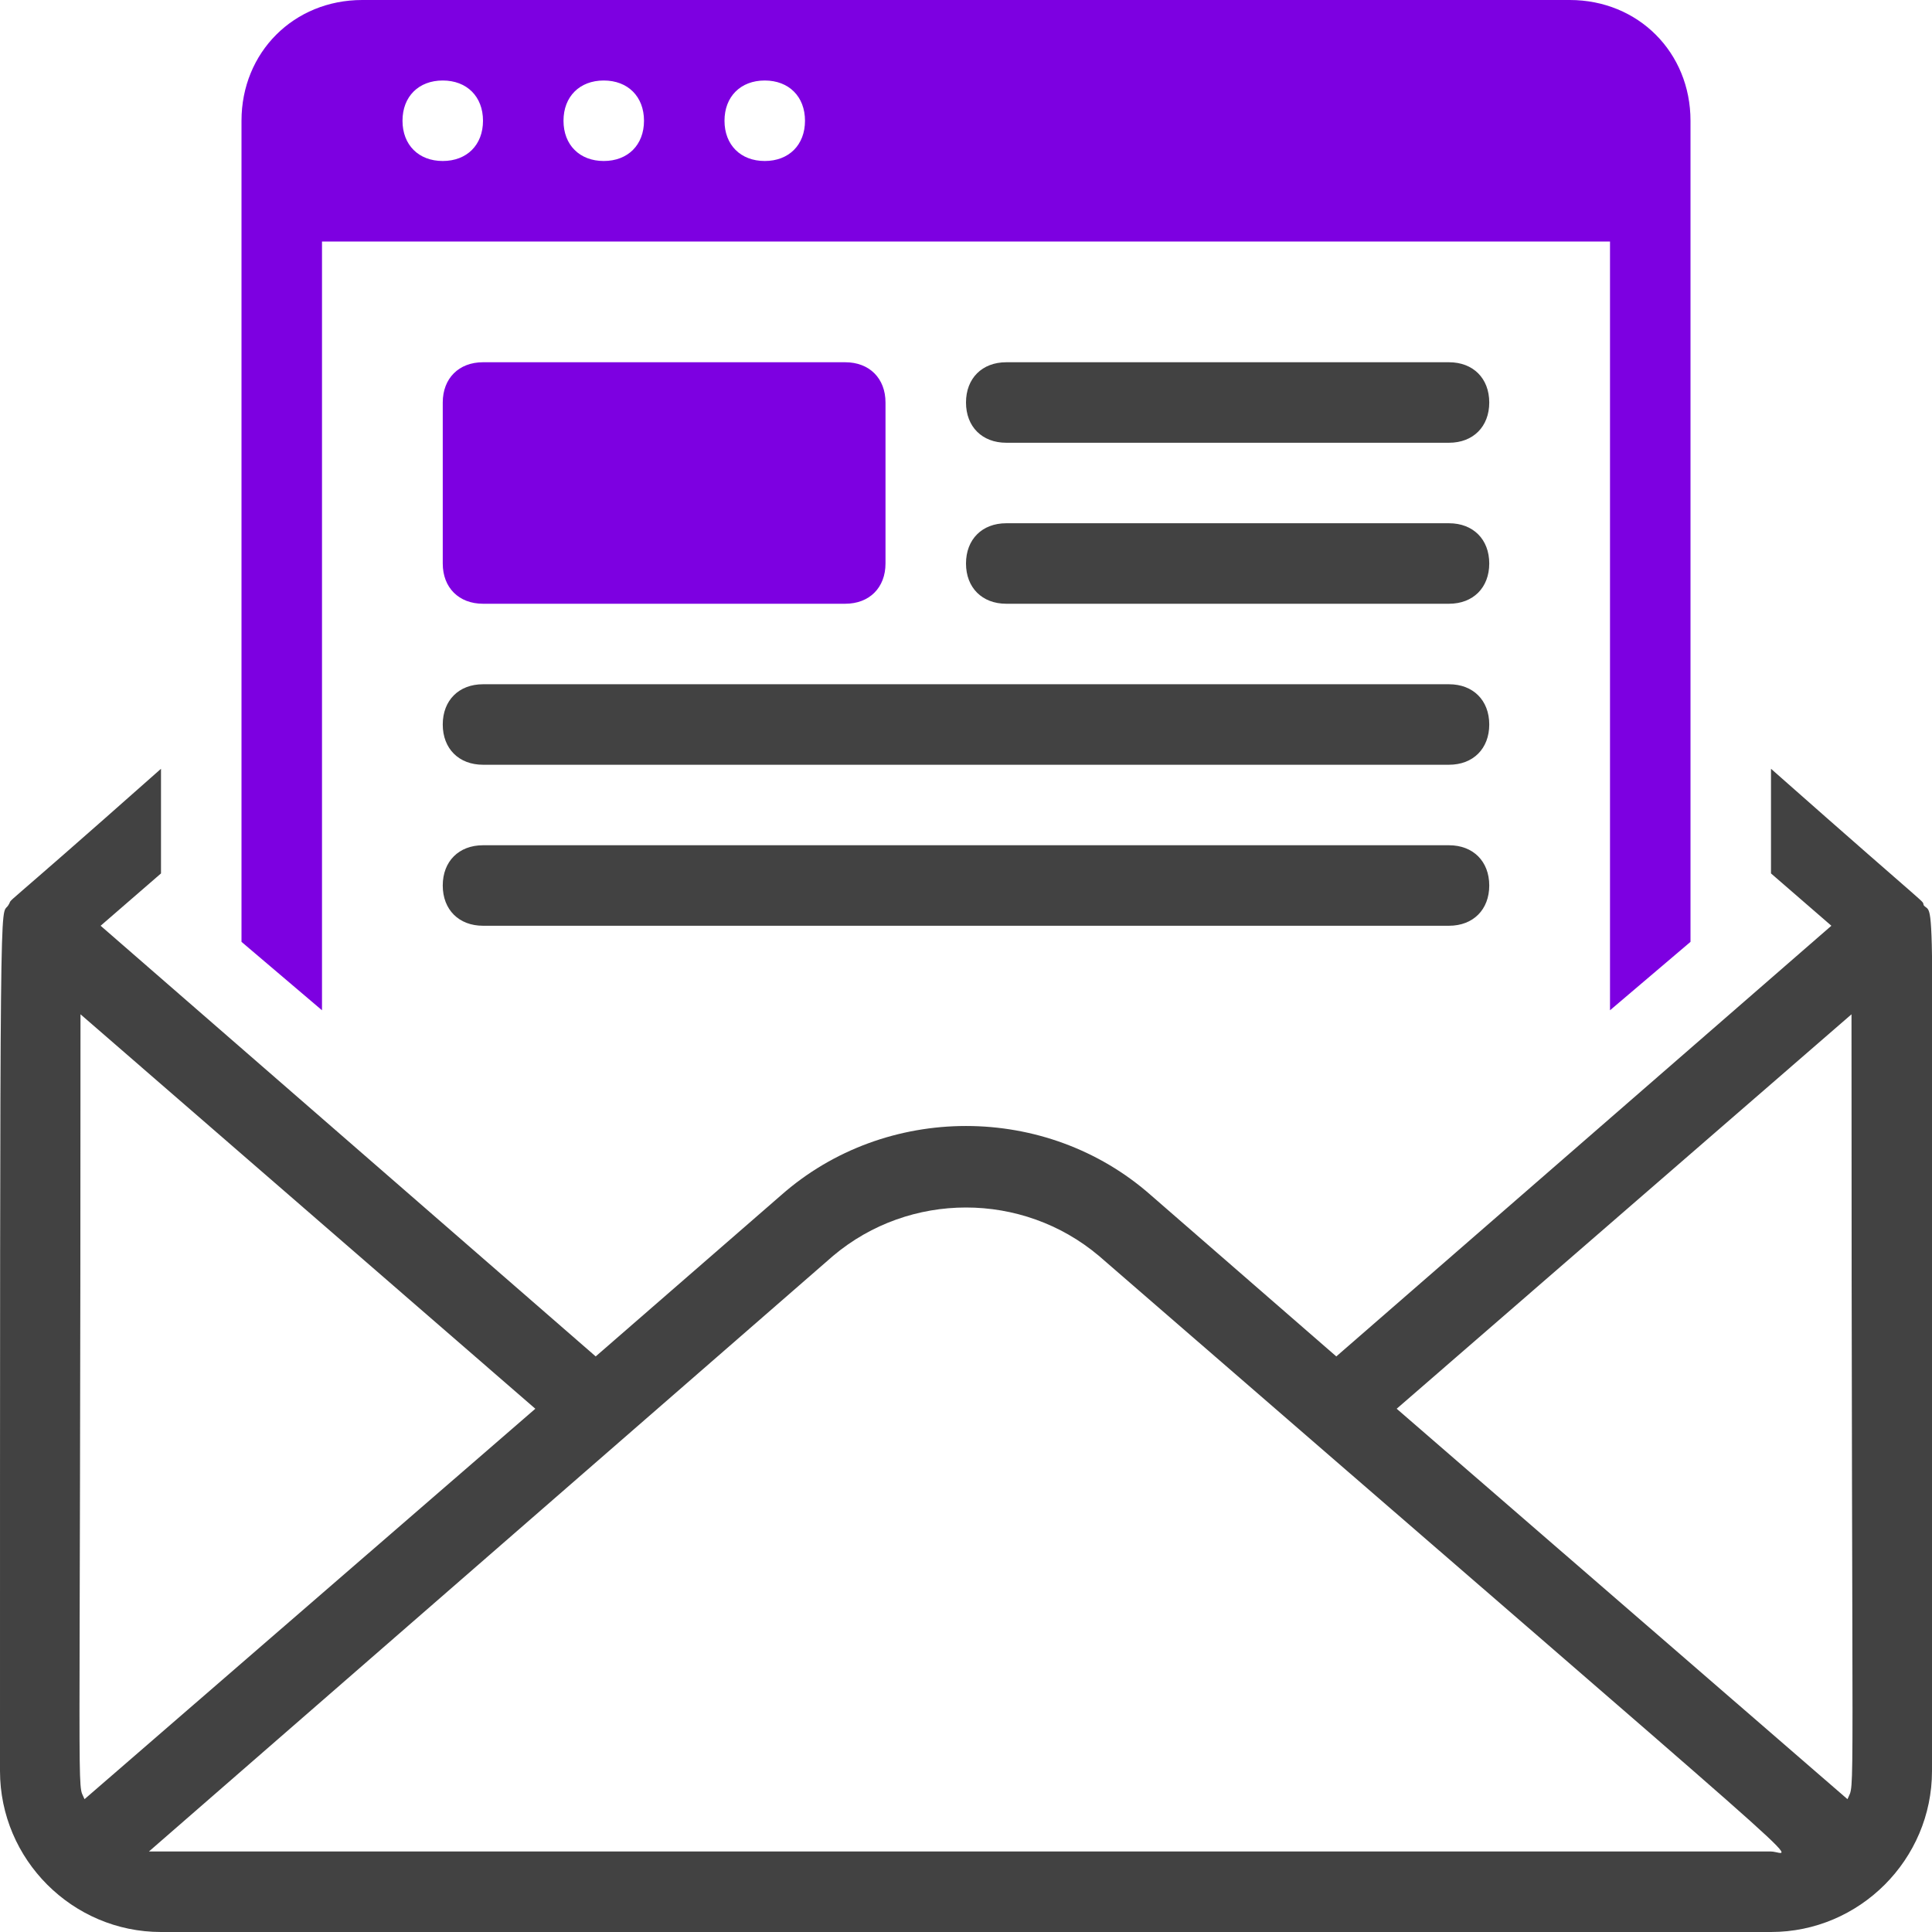 <svg xmlns="http://www.w3.org/2000/svg" xmlns:xlink="http://www.w3.org/1999/xlink" id="Capa_1" x="0px" y="0px" viewBox="0 0 48 48" style="enable-background:new 0 0 48 48;" xml:space="preserve"><style type="text/css">	.st0{fill:#424242;}	.st1{fill:#7D00E1;}</style><g id="Email">	<path class="st0" d="M47.8,22.5c-0.1-0.2,0.5,0.4-3.8-3.4v2.6l1.5,1.3L33.2,33.7l-4.6-4c-2.6-2.3-6.6-2.3-9.2,0l-4.6,4L2.5,23  L4,21.7v-2.6c-4.4,3.9-3.6,3.1-3.8,3.4S0,21.3,0,44c0,2.2,1.8,4,4,4h40c2.2,0,4-1.8,4-4C48,21.4,48.1,22.8,47.8,22.5z M2,25.2  L13.3,35L2.1,44.7C1.9,44.2,2,45.8,2,25.2z M44,46C0.6,46,4.1,46,3.7,46l17-14.8c1.9-1.6,4.7-1.6,6.6,0C46.1,47.5,44.5,46,44,46z   M45.9,44.7L34.7,35L46,25.2C46,45.8,46.1,44.2,45.9,44.7z"></path>	<path class="st1" d="M12,9h9c0.6,0,1,0.4,1,1v4c0,0.6-0.4,1-1,1h-9c-0.6,0-1-0.4-1-1v-4C11,9.4,11.4,9,12,9z"></path>	<path class="st0" d="M36,19H12c-0.6,0-1-0.4-1-1s0.4-1,1-1h24c0.6,0,1,0.4,1,1S36.6,19,36,19z"></path>	<path class="st0" d="M36,23H12c-0.6,0-1-0.4-1-1s0.4-1,1-1h24c0.6,0,1,0.4,1,1S36.6,23,36,23z"></path>	<path class="st0" d="M36,15H25c-0.6,0-1-0.4-1-1s0.4-1,1-1h11c0.6,0,1,0.4,1,1S36.6,15,36,15z"></path>	<path class="st0" d="M36,11H25c-0.6,0-1-0.4-1-1s0.4-1,1-1h11c0.6,0,1,0.4,1,1S36.6,11,36,11z"></path>	<path class="st1" d="M39,0H9C7.3,0,6,1.3,6,3v20.4l2,1.7V6h32v19.1l2-1.7V3C42,1.3,40.7,0,39,0z M11,4c-0.6,0-1-0.4-1-1s0.4-1,1-1  s1,0.4,1,1S11.6,4,11,4z M15,4c-0.6,0-1-0.4-1-1s0.4-1,1-1s1,0.4,1,1S15.6,4,15,4z M19,4c-0.6,0-1-0.4-1-1s0.4-1,1-1s1,0.4,1,1  S19.6,4,19,4z"></path></g></svg>